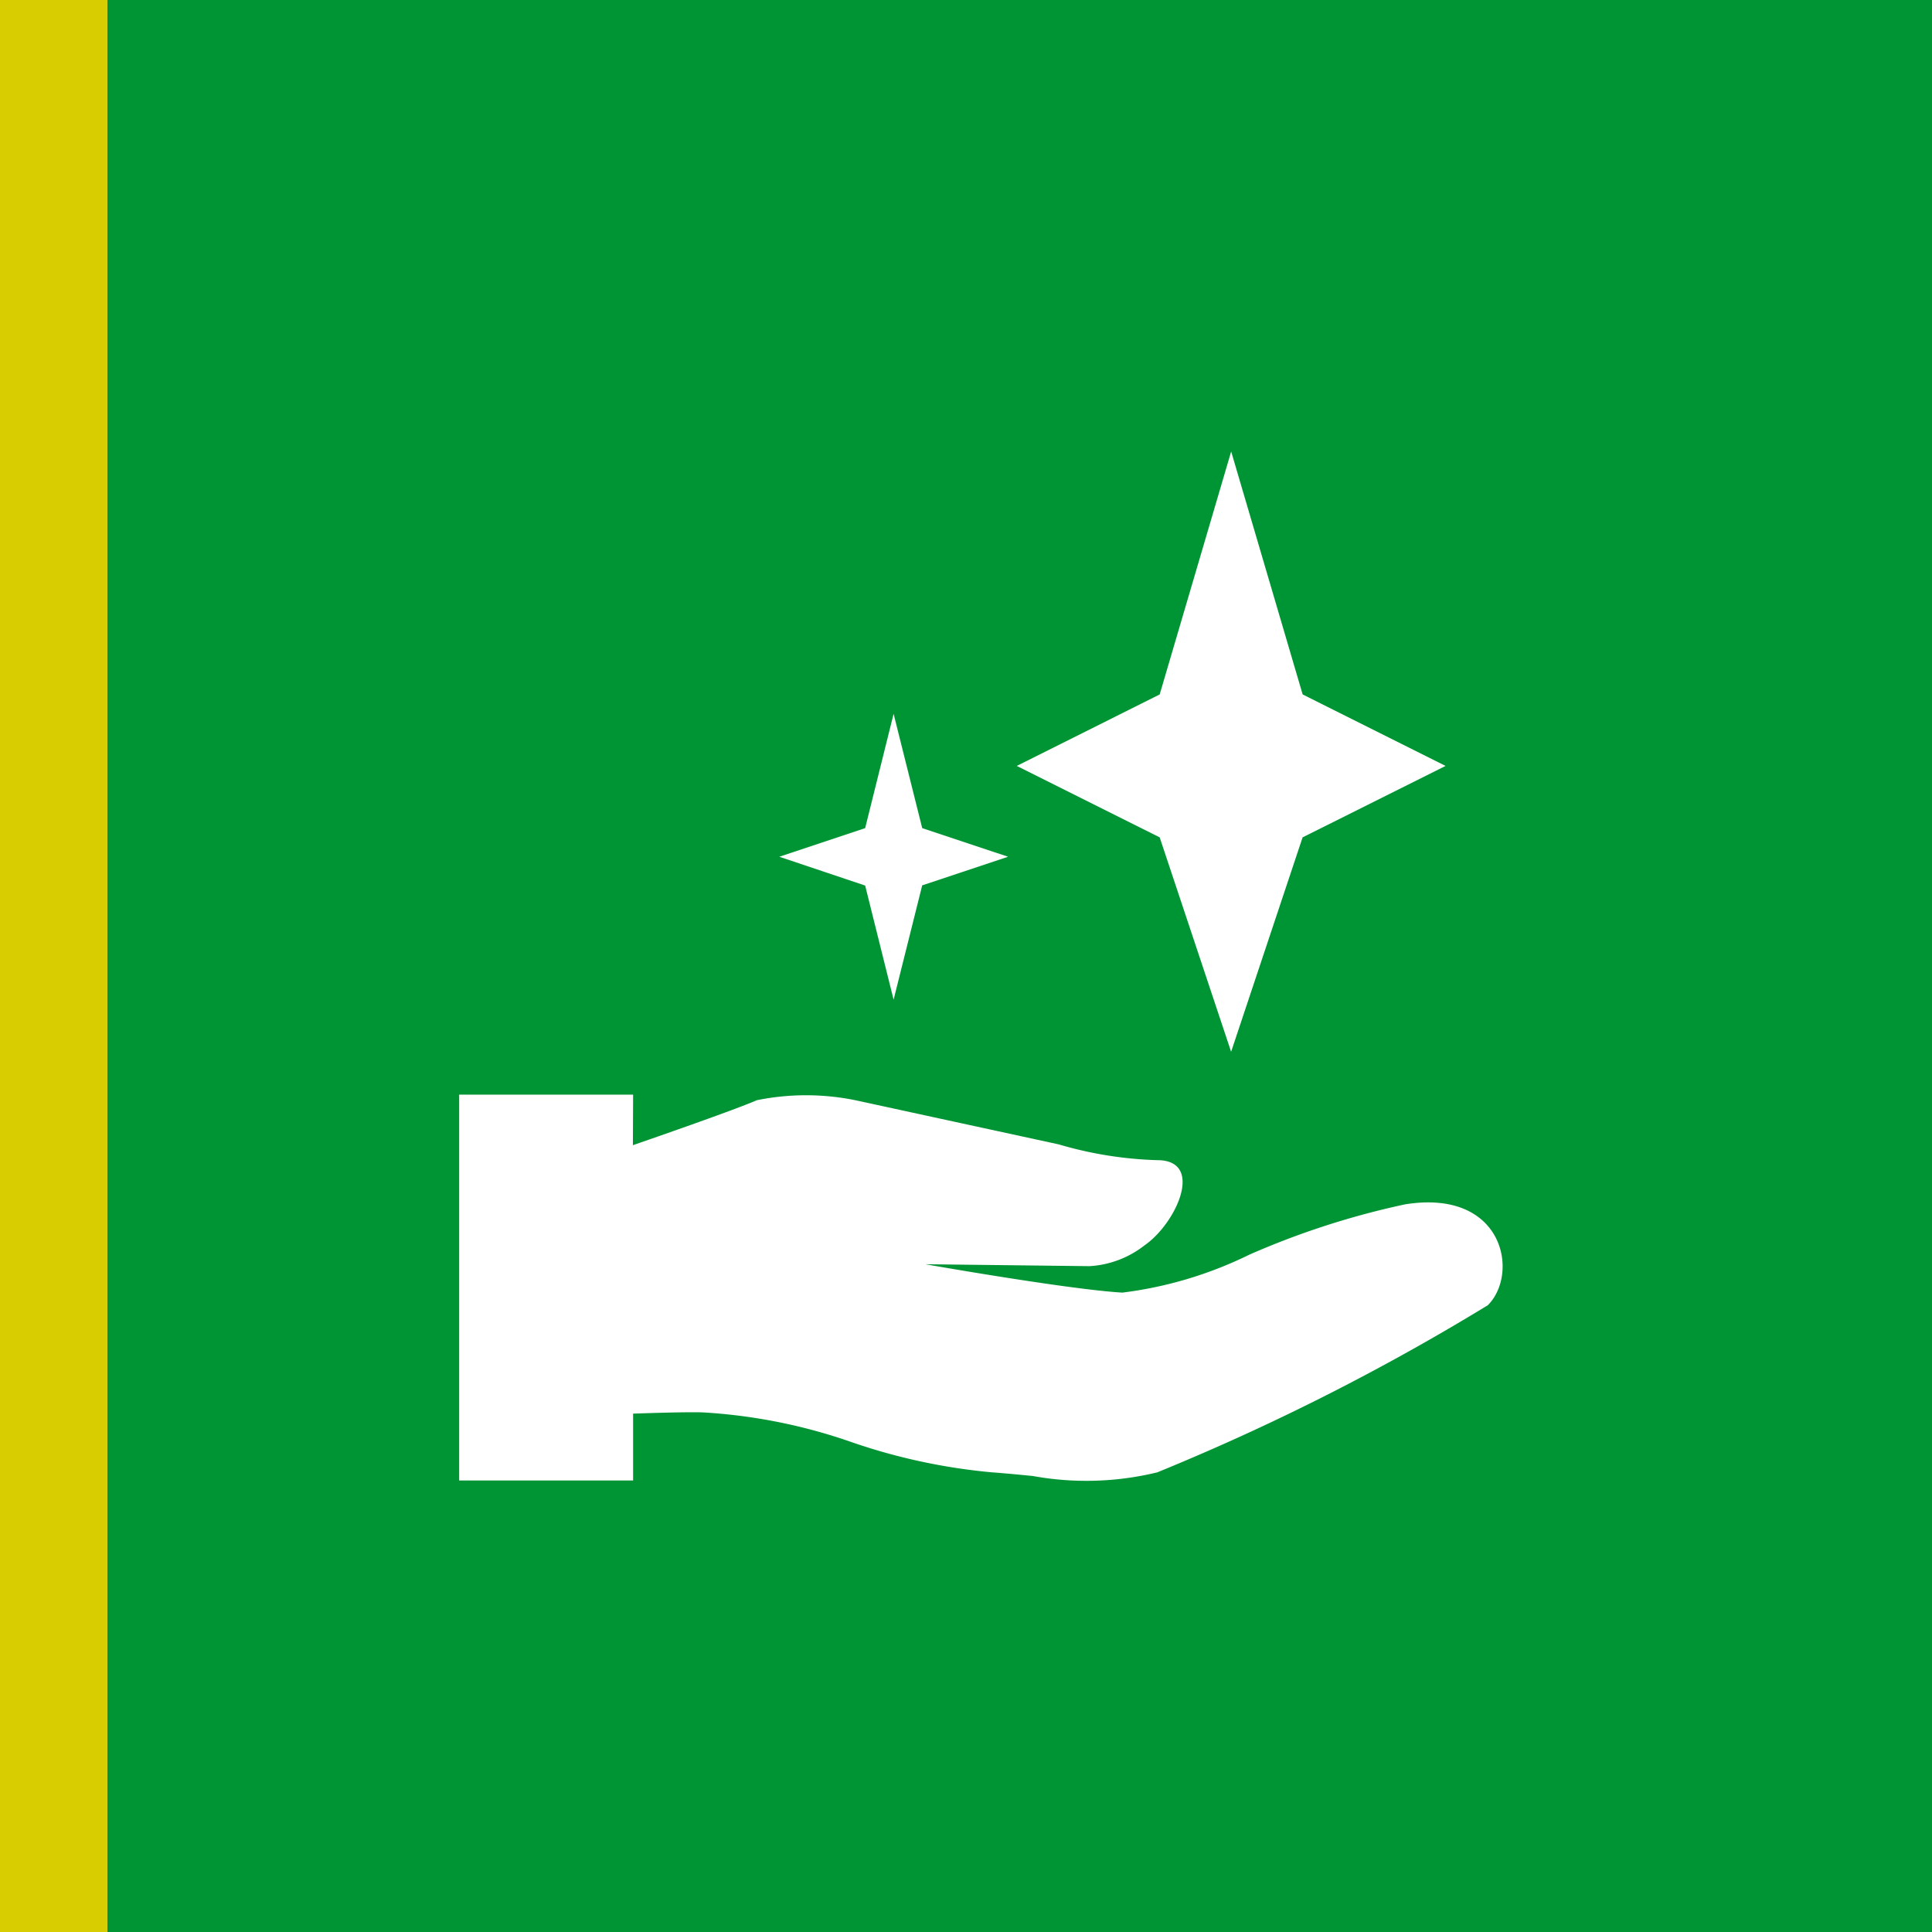 <?xml version="1.0" encoding="UTF-8"?> <svg xmlns="http://www.w3.org/2000/svg" xmlns:xlink="http://www.w3.org/1999/xlink" width="36" height="36" viewBox="0 0 36 36"><defs><clipPath id="clip-path"><rect id="Rectangle_67" data-name="Rectangle 67" width="20" height="20" transform="translate(708 724)" fill="#fff" stroke="#707070" stroke-width="1"></rect></clipPath></defs><g id="Group_50" data-name="Group 50" transform="translate(-680 -727)"><rect id="Rectangle_249" data-name="Rectangle 249" width="36" height="36" transform="translate(680 727)" fill="#009534"></rect><g id="Mask_Group_3" data-name="Mask Group 3" transform="translate(-20 11)" clip-path="url(#clip-path)"><g id="clean-hands-svgrepo-com" transform="translate(708.556 724.413)"><path id="Path_142" data-name="Path 142" d="M18.6,15.13,19.13,13l.533,2.13,1.6.533-1.6.533-.533,2.13L18.6,16.2,17,15.663Z" transform="translate(-11.035 -8.112)" fill="#fff"></path><path id="Path_143" data-name="Path 143" d="M27.663,8.527,28.995,4l1.332,4.527,2.663,1.332L30.326,11.19l-1.332,3.995L27.663,11.19,25,9.859Z" transform="translate(-14.61 -4)" fill="#fff"></path><path id="Path_144" data-name="Path 144" d="M9.241,26H6v7.19H9.241V31.944c.524-.018,1.07-.032,1.3-.023a10.163,10.163,0,0,1,2.78.557,11.081,11.081,0,0,0,2.608.56c.26.019.513.044.759.068a5.593,5.593,0,0,0,2.321-.068,43.077,43.077,0,0,0,6.158-3.114c.592-.588.3-2.174-1.54-1.88a15.032,15.032,0,0,0-2.908.94,7.426,7.426,0,0,1-2.362.705c-1.007-.059-3.671-.529-3.671-.529l3.059.036a1.832,1.832,0,0,0,1.026-.388c.594-.411,1.125-1.587.237-1.587a7.213,7.213,0,0,1-1.836-.294l-3.79-.823a4.6,4.6,0,0,0-1.836,0c-.338.149-1.5.558-2.309.838Z" transform="translate(-6 -14.016)" fill="#fff" fill-rule="evenodd"></path></g></g><g id="Rectangle_258" data-name="Rectangle 258" transform="translate(680 727)" fill="#fff" stroke="#d7cd00" stroke-width="1"><rect width="2" height="36" stroke="none"></rect><rect x="0.5" y="0.5" width="1" height="35" fill="none"></rect></g></g></svg> 